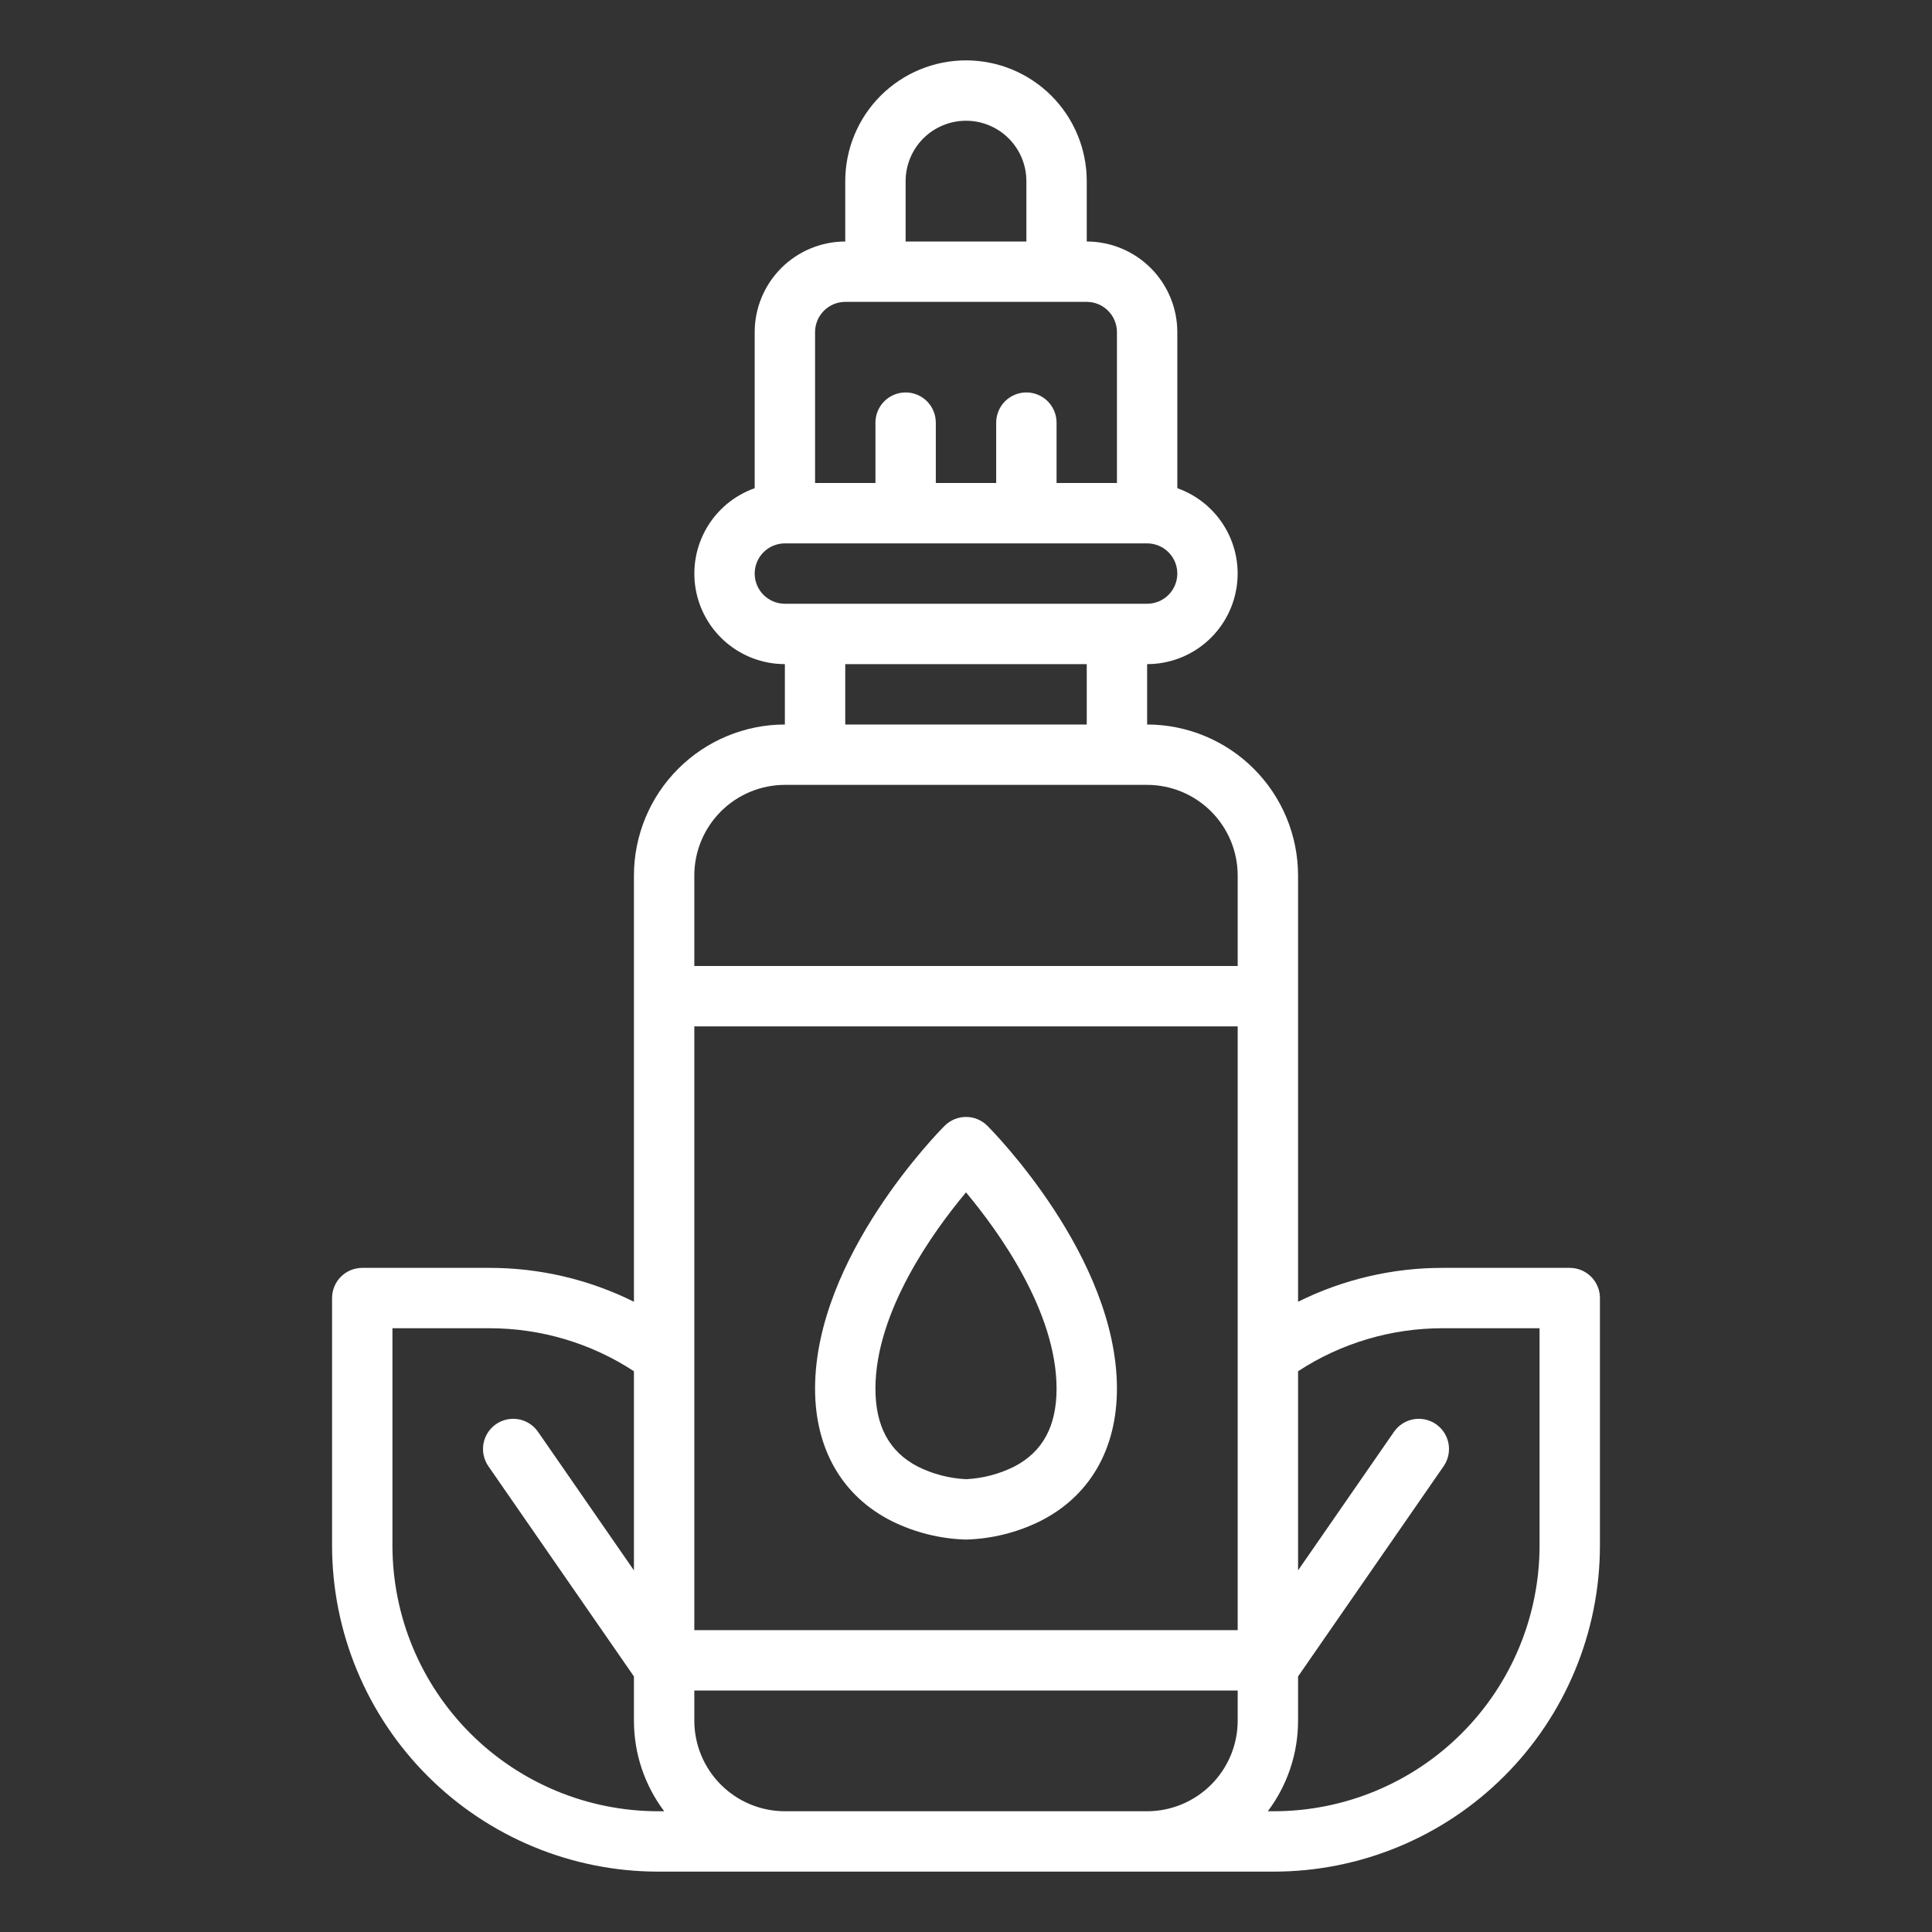 <svg width="80" height="80" viewBox="0 0 80 80" fill="none" xmlns="http://www.w3.org/2000/svg">
<rect x="0" y="0" width="80" height="80" fill="#333333" stroke="none"/>
<path d="M26.25 36.25V53.903C24.387 52.976 22.334 52.496 20.253 52.5H15C14.668 52.5 14.351 52.632 14.116 52.866C13.882 53.1 13.75 53.419 13.75 53.75V64.002C13.754 67.581 15.177 71.012 17.708 73.542C20.238 76.073 23.669 77.496 27.247 77.5H52.752C56.331 77.496 59.762 76.073 62.292 73.542C64.823 71.012 66.246 67.581 66.25 64.002V53.75C66.25 53.419 66.118 53.1 65.884 52.866C65.65 52.632 65.332 52.5 65 52.5H59.748C57.666 52.496 55.613 52.976 53.75 53.903V36.25C53.748 34.593 53.089 33.004 51.917 31.833C50.746 30.661 49.157 30.002 47.5 30V27.5C48.384 27.5 49.24 27.187 49.916 26.617C50.592 26.047 51.045 25.256 51.194 24.384C51.344 23.513 51.181 22.616 50.733 21.853C50.286 21.09 49.584 20.51 48.75 20.215V13.75C48.749 12.756 48.353 11.803 47.65 11.1C46.947 10.397 45.994 10.001 45 10V7.5C45 6.174 44.473 4.902 43.535 3.964C42.598 3.027 41.326 2.5 40 2.5C38.674 2.5 37.402 3.027 36.465 3.964C35.527 4.902 35 6.174 35 7.5V10C34.006 10.001 33.053 10.397 32.35 11.1C31.647 11.803 31.251 12.756 31.25 13.75V20.215C30.416 20.51 29.714 21.09 29.267 21.853C28.819 22.616 28.656 23.513 28.805 24.384C28.955 25.256 29.408 26.047 30.084 26.617C30.76 27.187 31.616 27.5 32.5 27.5V30C30.843 30.002 29.254 30.661 28.083 31.833C26.911 33.004 26.252 34.593 26.25 36.25ZM28.75 67.5V42.5H51.25V67.5H28.75ZM16.25 64.002V55H20.253C22.383 54.995 24.468 55.614 26.25 56.78V65.026L22.278 59.288C22.089 59.016 21.8 58.829 21.474 58.77C21.147 58.711 20.811 58.783 20.538 58.972C20.266 59.161 20.079 59.45 20.02 59.776C19.961 60.103 20.034 60.439 20.222 60.712L26.25 69.418V71.25C26.249 72.603 26.689 73.92 27.503 75H27.247C24.332 74.997 21.537 73.837 19.475 71.775C17.413 69.713 16.253 66.918 16.25 64.002ZM32.5 75C31.506 74.999 30.553 74.603 29.85 73.9C29.147 73.197 28.751 72.244 28.75 71.25V70H51.25V71.25C51.249 72.244 50.853 73.197 50.15 73.9C49.447 74.603 48.494 74.999 47.5 75H32.5ZM59.748 55H63.75V64.002C63.747 66.918 62.587 69.713 60.525 71.775C58.464 73.837 55.668 74.997 52.752 75H52.497C53.311 73.92 53.751 72.603 53.75 71.25V69.418L59.778 60.712C59.967 60.439 60.039 60.103 59.98 59.776C59.921 59.45 59.734 59.161 59.462 58.972C59.327 58.879 59.175 58.813 59.014 58.778C58.854 58.743 58.688 58.741 58.526 58.77C58.2 58.829 57.911 59.016 57.722 59.288L53.75 65.026V56.78C55.532 55.614 57.617 54.995 59.748 55ZM51.25 36.25V40H28.75V36.25C28.751 35.256 29.147 34.303 29.85 33.6C30.553 32.897 31.506 32.501 32.5 32.5H47.5C48.494 32.501 49.447 32.897 50.15 33.6C50.853 34.303 51.249 35.256 51.25 36.25ZM37.5 7.5C37.5 6.837 37.763 6.201 38.232 5.732C38.701 5.263 39.337 5 40 5C40.663 5 41.299 5.263 41.768 5.732C42.237 6.201 42.5 6.837 42.5 7.5V10H37.5V7.5ZM35 12.5H45C45.331 12.5 45.649 12.632 45.883 12.867C46.118 13.101 46.25 13.419 46.25 13.75V20H43.75V17.5C43.75 17.169 43.618 16.851 43.384 16.616C43.15 16.382 42.831 16.25 42.5 16.25C42.169 16.25 41.85 16.382 41.616 16.616C41.382 16.851 41.25 17.169 41.25 17.5V20H38.75V17.5C38.75 17.169 38.618 16.851 38.384 16.616C38.15 16.382 37.831 16.25 37.5 16.25C37.169 16.25 36.85 16.382 36.616 16.616C36.382 16.851 36.25 17.169 36.25 17.5V20H33.75V13.75C33.75 13.419 33.882 13.101 34.117 12.867C34.351 12.632 34.669 12.5 35 12.5ZM31.25 23.75C31.25 23.419 31.382 23.101 31.616 22.866C31.851 22.632 32.169 22.5 32.5 22.5H47.5C47.831 22.5 48.15 22.632 48.384 22.866C48.618 23.101 48.75 23.419 48.75 23.75C48.75 24.081 48.618 24.399 48.384 24.634C48.15 24.868 47.831 25 47.5 25H32.5C32.169 25 31.851 24.868 31.616 24.634C31.382 24.399 31.25 24.081 31.25 23.75ZM35 27.5H45V30H35V27.5Z" fill="white"/>
<path d="M40.884 46.616C40.768 46.5 40.63 46.408 40.478 46.345C40.327 46.282 40.164 46.25 40 46.25C39.836 46.25 39.673 46.282 39.522 46.345C39.37 46.408 39.232 46.5 39.116 46.616C38.897 46.835 33.75 52.045 33.75 57.5C33.75 60.013 34.883 61.964 36.941 62.993C37.895 63.462 38.938 63.72 40 63.75C41.062 63.72 42.105 63.462 43.059 62.993C45.117 61.964 46.25 60.013 46.25 57.5C46.25 52.045 41.103 46.835 40.884 46.616ZM42.005 60.724C41.382 61.036 40.702 61.215 40.007 61.25C39.307 61.217 38.622 61.038 37.995 60.724C36.821 60.11 36.25 59.056 36.25 57.5C36.25 54.304 38.655 50.982 40 49.373C41.345 50.983 43.75 54.304 43.75 57.5C43.75 59.056 43.179 60.11 42.005 60.724Z" fill="white"/>
</svg>
